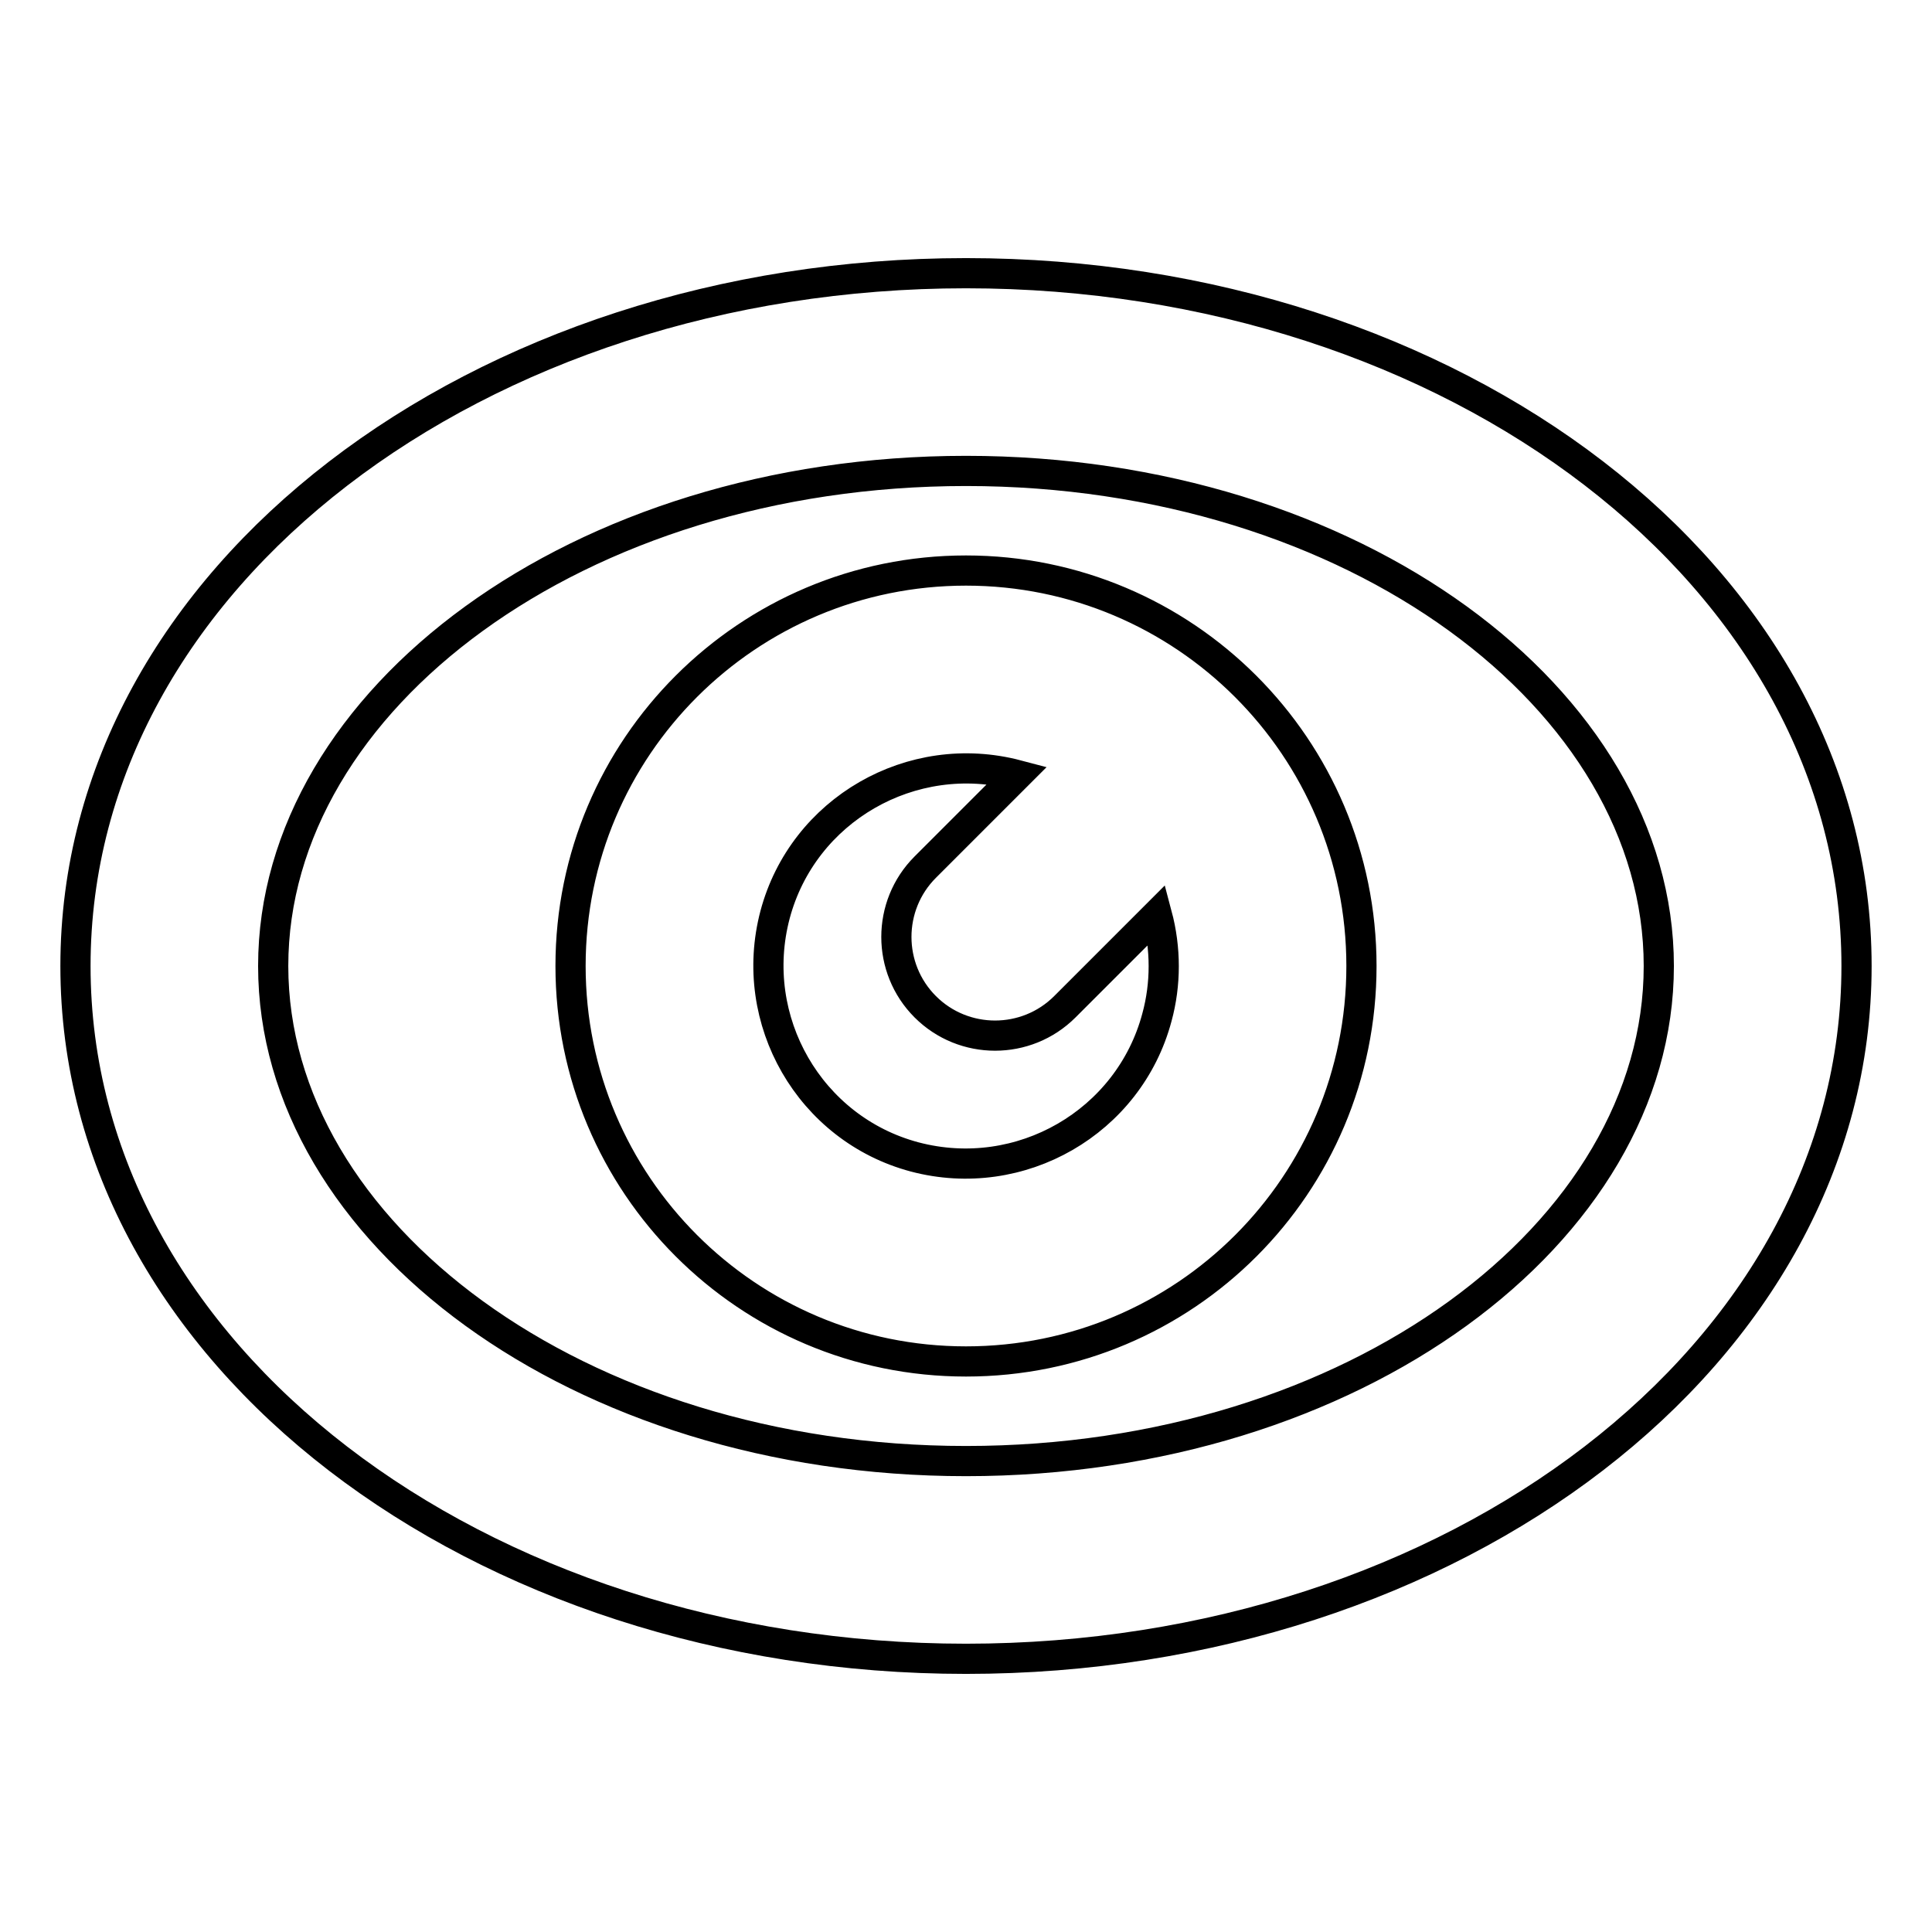 <?xml version="1.0" encoding="utf-8"?>
<!-- Svg Vector Icons : http://www.onlinewebfonts.com/icon -->
<!DOCTYPE svg PUBLIC "-//W3C//DTD SVG 1.1//EN" "http://www.w3.org/Graphics/SVG/1.1/DTD/svg11.dtd">
<svg version="1.1" xmlns="http://www.w3.org/2000/svg" xmlns:xlink="http://www.w3.org/1999/xlink" x="0px" y="0px" viewBox="0 0 256 256" enable-background="new 0 0 256 256" xml:space="preserve">
<g> <path stroke-width="4" fill-opacity="0" stroke="#000000"  d="M128,219.8c-64.5,0-118-40.1-118-91.8c0-51.6,53.5-91.8,118-91.8c64.5,0,118,40.1,118,91.8 C246,179.6,192.5,219.8,128,219.8z M128,193.6c51.4,0,91.8-30.3,91.8-65.6c0-35.3-40.4-65.6-91.8-65.6S36.2,92.7,36.2,128 C36.2,163.3,76.6,193.6,128,193.6z M134.8,102.7c-14-3.7-28.4,4.6-32.1,18.5c-3.7,14,4.6,28.4,18.5,32.1c14,3.7,28.4-4.6,32.1-18.5 c1.2-4.4,1.2-9.1,0-13.6l-12.2,12.2c-5.1,5.1-13.4,5.1-18.5,0c-5.1-5.1-5.1-13.4,0-18.5L134.8,102.7z M128,180.4 c-29,0-52.4-23.5-52.4-52.4c0-29,23.5-52.4,52.4-52.4S180.4,99,180.4,128C180.4,157,157,180.4,128,180.4z"/></g>
</svg>